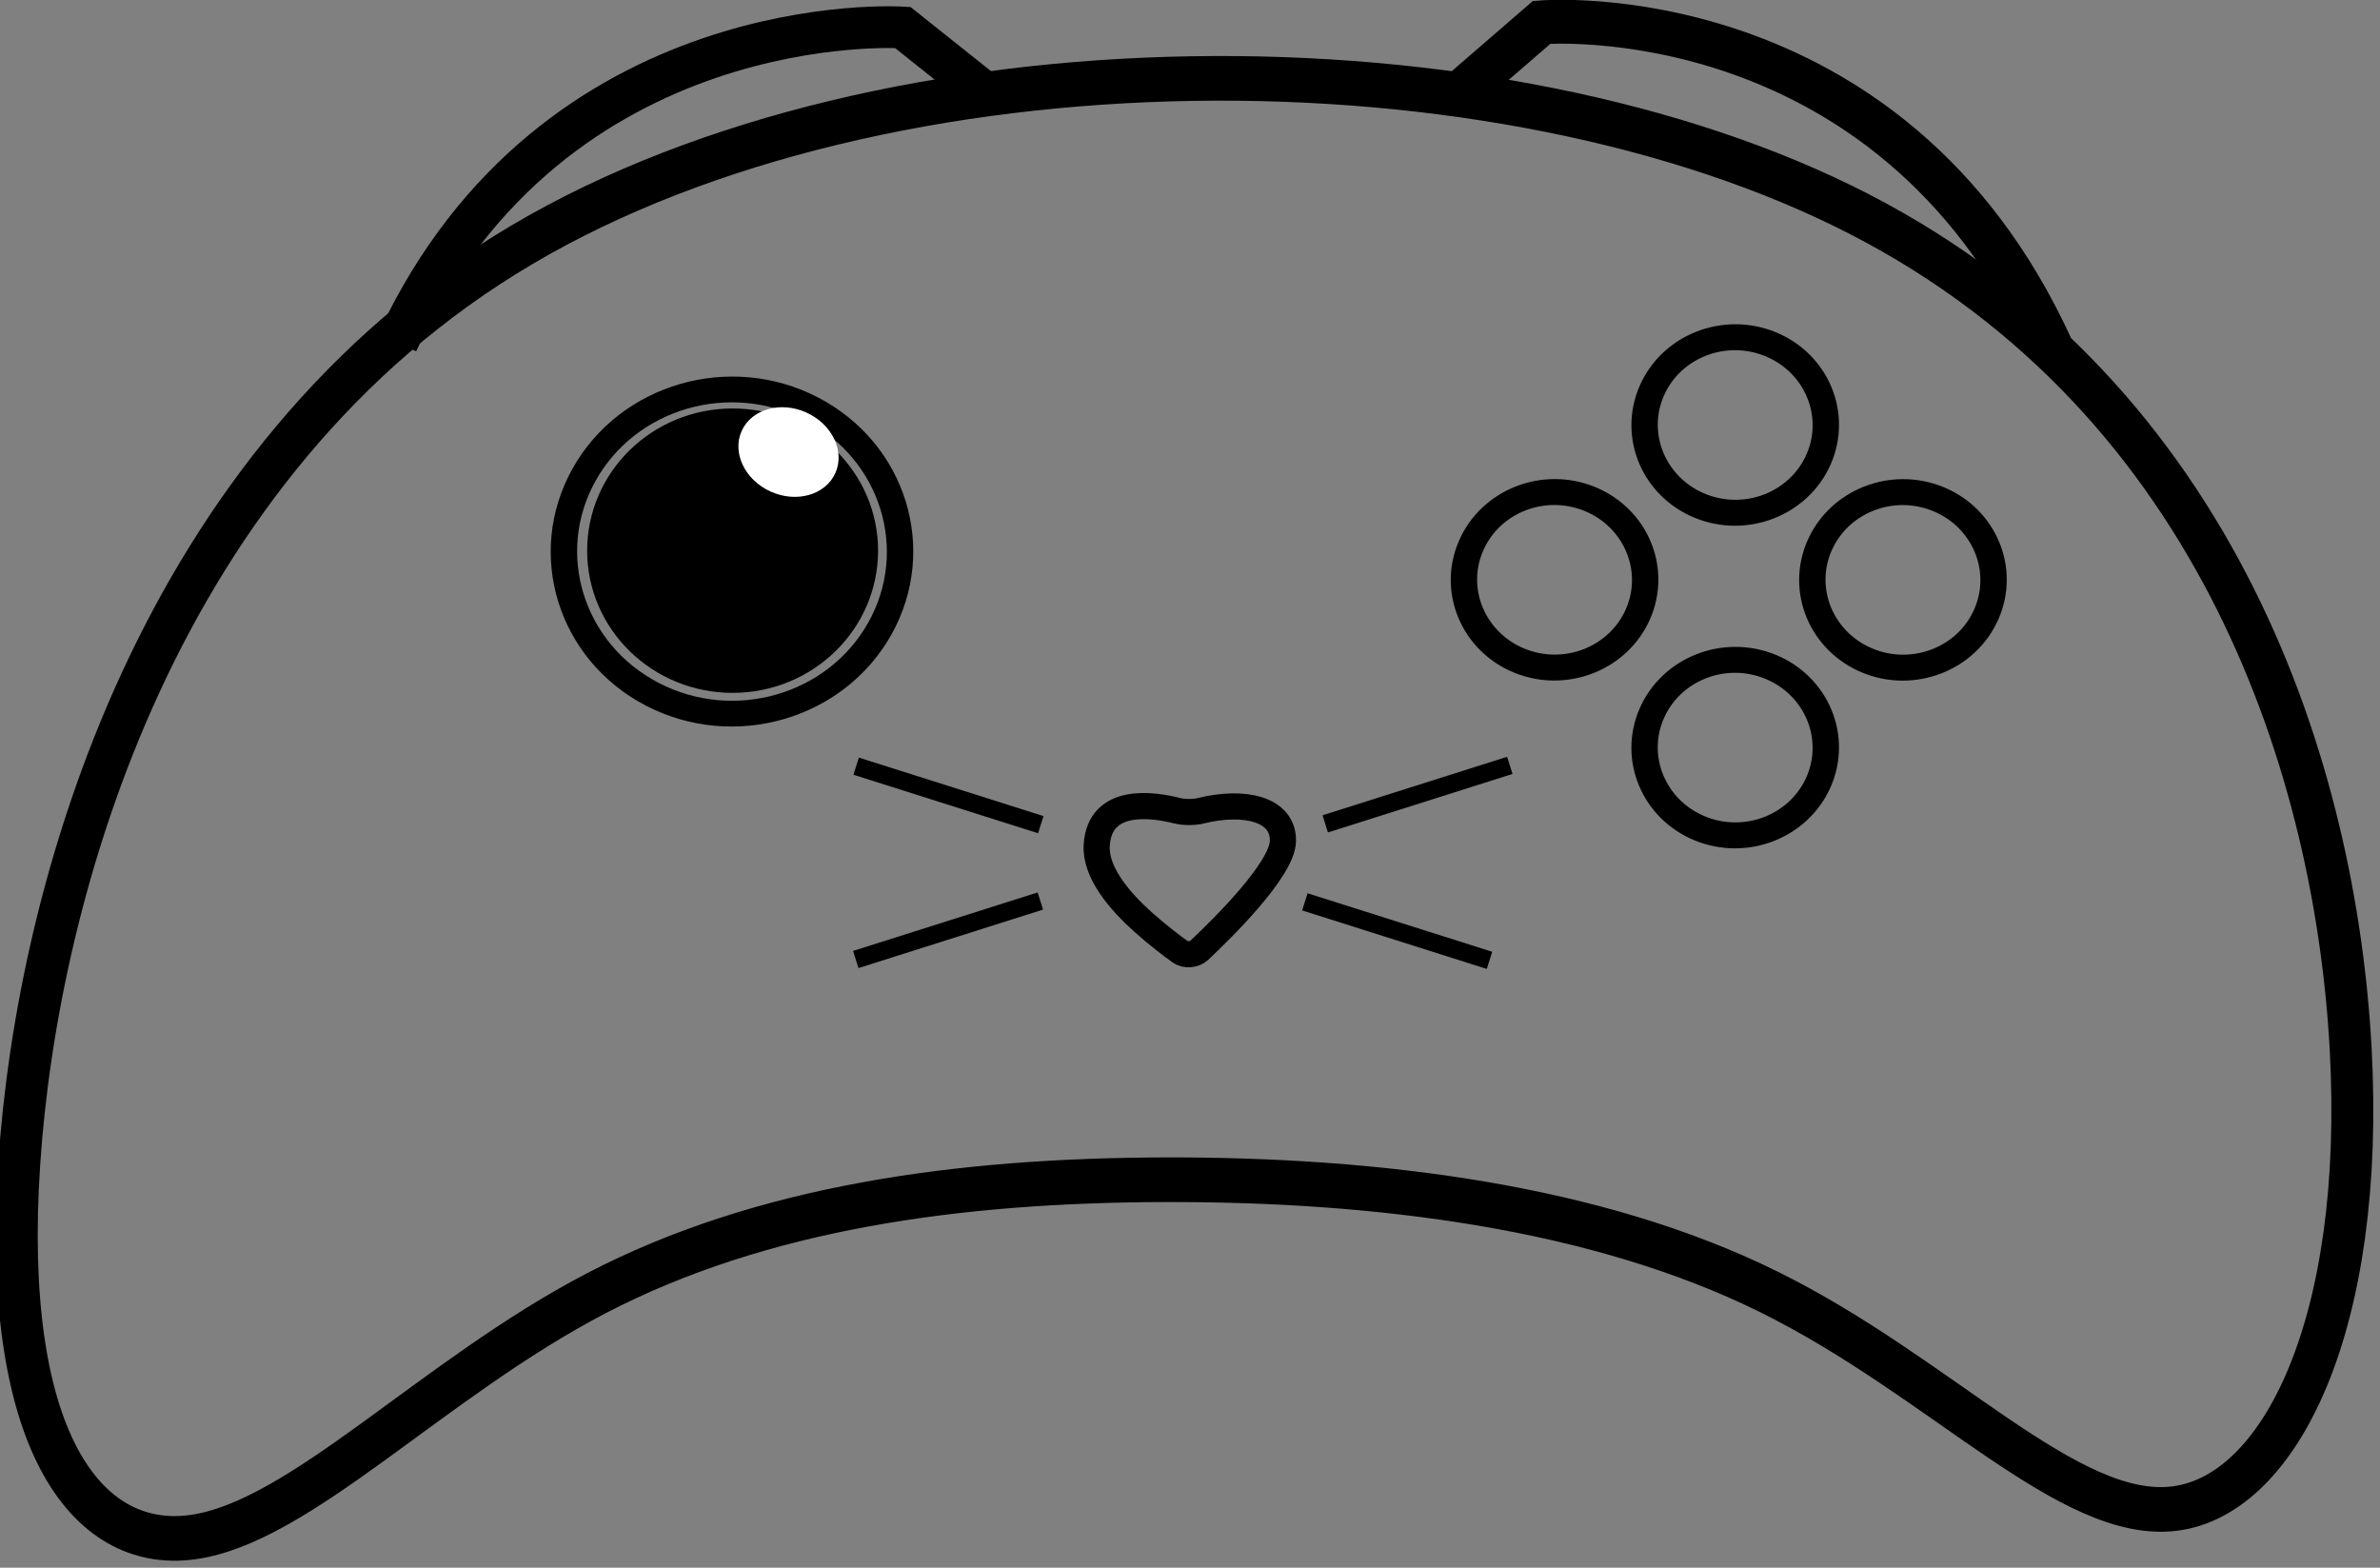 <?xml version="1.0" encoding="UTF-8" standalone="no"?>
<!-- Created with Inkscape (http://www.inkscape.org/) -->

<svg
   width="120.684px"
   height="79.49px"
   viewBox="0 0 120.684 79.49"
   version="1.1"
   id="svg1"
   xmlns="http://www.w3.org/2000/svg"
   xmlns:svg="http://www.w3.org/2000/svg">
   <rect x="0" y="0" width="120.684" height="79.49" fill="#808080" stroke="none"/>
   <defs
      id="defs1" />
   <g
      id="layer1"
      transform="translate(-43.921,-80.169)">
      <path
         style="display:inline;fill:none;fill-opacity:1;stroke:#000000;stroke-width:2.224;stroke-dasharray:none;stroke-opacity:1"
         d="m 118.024,84.824 4.074,-3.523 c 0,0 17.603,-1.476 25.819,16.451"
         id="path3-5" />
      <path
         style="display:inline;fill:none;fill-opacity:1;stroke:#000000;stroke-width:2.117;stroke-dasharray:none;stroke-opacity:1"
         d="m 93.825,84.853 -4.13,-3.291 c 0,0 -17.654,-1.165 -25.633,15.973"
         id="path15-1" />
      <path
         style="display:inline;fill:none;fill-opacity:1;stroke:#000000;stroke-width:9.883;stroke-dasharray:none;stroke-opacity:1"
         d="m 1088.804,625.18 c -86.094,47.773 -114.3,143.023 -118.582,203.422 -4.282,60.399 15.358,85.946 40.758,82.771 25.4,-3.175 56.559,-35.072 95.398,-54.049 38.839,-18.976 85.355,-25.031 134.531,-25.105 49.176,-0.074 101.009,5.833 141.915,24.81 40.906,18.976 70.883,51.021 95.841,47.993 24.957,-3.028 44.893,-41.127 41.422,-101.674 -3.471,-60.547 -30.347,-143.539 -115.778,-184.888 -85.431,-41.349 -229.411,-41.053 -315.505,6.719 z"
         id="path1-5"
         transform="matrix(0.215,0,0,0.229,-163.7,-50.59)" />
      <ellipse
         style="display:inline;fill:none;fill-opacity:1;stroke:#000000;stroke-width:1.323;stroke-dasharray:none;stroke-opacity:1"
         id="path4-7"
         cx="123.601"
         cy="58.598"
         transform="matrix(0.887,0.461,-0.488,0.873,0,0)"
         rx="8.456"
         ry="8.287" />
      <g
         id="g36-3"
         style="display:inline;fill:none;fill-opacity:1;stroke:#000000;stroke-opacity:1"
         transform="matrix(0.265,0,0,0.265,-224.704,-62.063)">
         <ellipse
            style="fill:none;fill-opacity:1;stroke:#000000;stroke-width:5.001;stroke-dasharray:none;stroke-opacity:1"
            id="circle6-7"
            cx="-1480.137"
            cy="-62.238"
            transform="matrix(-0.926,-0.379,0.4,-0.917,0,0)"
            rx="17.246"
            ry="16.865" />
         <ellipse
            style="fill:none;fill-opacity:1;stroke:#000000;stroke-width:5.001;stroke-dasharray:none;stroke-opacity:1"
            id="ellipse8-0"
            cx="-1504.806"
            cy="-119.358"
            transform="matrix(-0.926,-0.379,0.4,-0.917,0,0)"
            rx="17.246"
            ry="16.865" />
         <ellipse
            style="fill:none;fill-opacity:1;stroke:#000000;stroke-width:5.001;stroke-dasharray:none;stroke-opacity:1"
            id="ellipse9-7"
            cx="-1460.301"
            cy="-102.739"
            transform="matrix(-0.926,-0.379,0.4,-0.917,0,0)"
            rx="17.246"
            ry="16.865" />
         <ellipse
            style="fill:none;fill-opacity:1;stroke:#000000;stroke-width:5.001;stroke-dasharray:none;stroke-opacity:1"
            id="ellipse10-6"
            cx="-1521.394"
            cy="-77.506"
            transform="matrix(-0.926,-0.379,0.4,-0.917,0,0)"
            rx="17.246"
            ry="16.865" />
      </g>
      <path
         style="display:inline;fill:none;fill-opacity:1;stroke:#000000;stroke-width:5;stroke-dasharray:none;stroke-opacity:1"
         d="m 1238.938,691.85 c -4.598,-1.174 -14.795,-2.708 -15.4,6.555 -0.339,5.18 4.282,10.662 8.987,14.85 2.72,2.42 5.265,4.353 6.928,5.552 1.068,0.77 2.751,0.645 3.711,-0.257 4.456,-4.191 15.878,-15.452 16.004,-20.872 0.144,-6.189 -7.448,-7.881 -15.79,-5.806 -1.24,0.308 -3.203,0.295 -4.44,-0.021 z"
         id="path16-1"
         transform="matrix(0.265,0,0,0.265,-224.704,-62.063)" />
      <rect
         style="display:inline;fill:none;fill-opacity:1;stroke:#000000;stroke-width:0.835;stroke-dasharray:none;stroke-opacity:1"
         id="rect22-3"
         width="8.986"
         height="0.077"
         x="119.621"
         y="87.043"
         transform="rotate(17.58)" />
      <rect
         style="display:inline;fill:none;fill-opacity:1;stroke:#000000;stroke-width:0.835;stroke-dasharray:none;stroke-opacity:1"
         id="rect23-8"
         width="8.986"
         height="0.077"
         x="-78.515"
         y="149.82"
         transform="matrix(-0.953,0.302,0.302,0.953,0,0)" />
      <rect
         style="display:inline;fill:none;fill-opacity:1;stroke:#000000;stroke-width:0.835;stroke-dasharray:none;stroke-opacity:1"
         id="rect24-9"
         width="8.986"
         height="0.077"
         x="44.751"
         y="-149.262"
         transform="matrix(0.953,-0.302,-0.302,-0.953,0,0)" />
      <rect
         style="display:inline;fill:none;fill-opacity:1;stroke:#000000;stroke-width:0.835;stroke-dasharray:none;stroke-opacity:1"
         id="rect25-7"
         width="8.986"
         height="0.077"
         x="-152.376"
         y="-86.806"
         transform="rotate(-162.42)" />
      <ellipse
         style="display:inline;fill:#000000;fill-opacity:1;stroke:#000000;stroke-width:1.692;stroke-dasharray:none;stroke-opacity:1"
         id="path26-9"
         cx="81.07"
         cy="108.091"
         rx="6.53"
         ry="6.364" />
      <ellipse
         style="display:inline;fill:#ffffff;fill-opacity:1;stroke:none;stroke-width:1.776;stroke-dasharray:none;stroke-opacity:1"
         id="path25-8"
         cx="118.836"
         cy="59.543"
         rx="2.604"
         ry="2.199"
         transform="rotate(24.245)" />
   </g>
</svg>